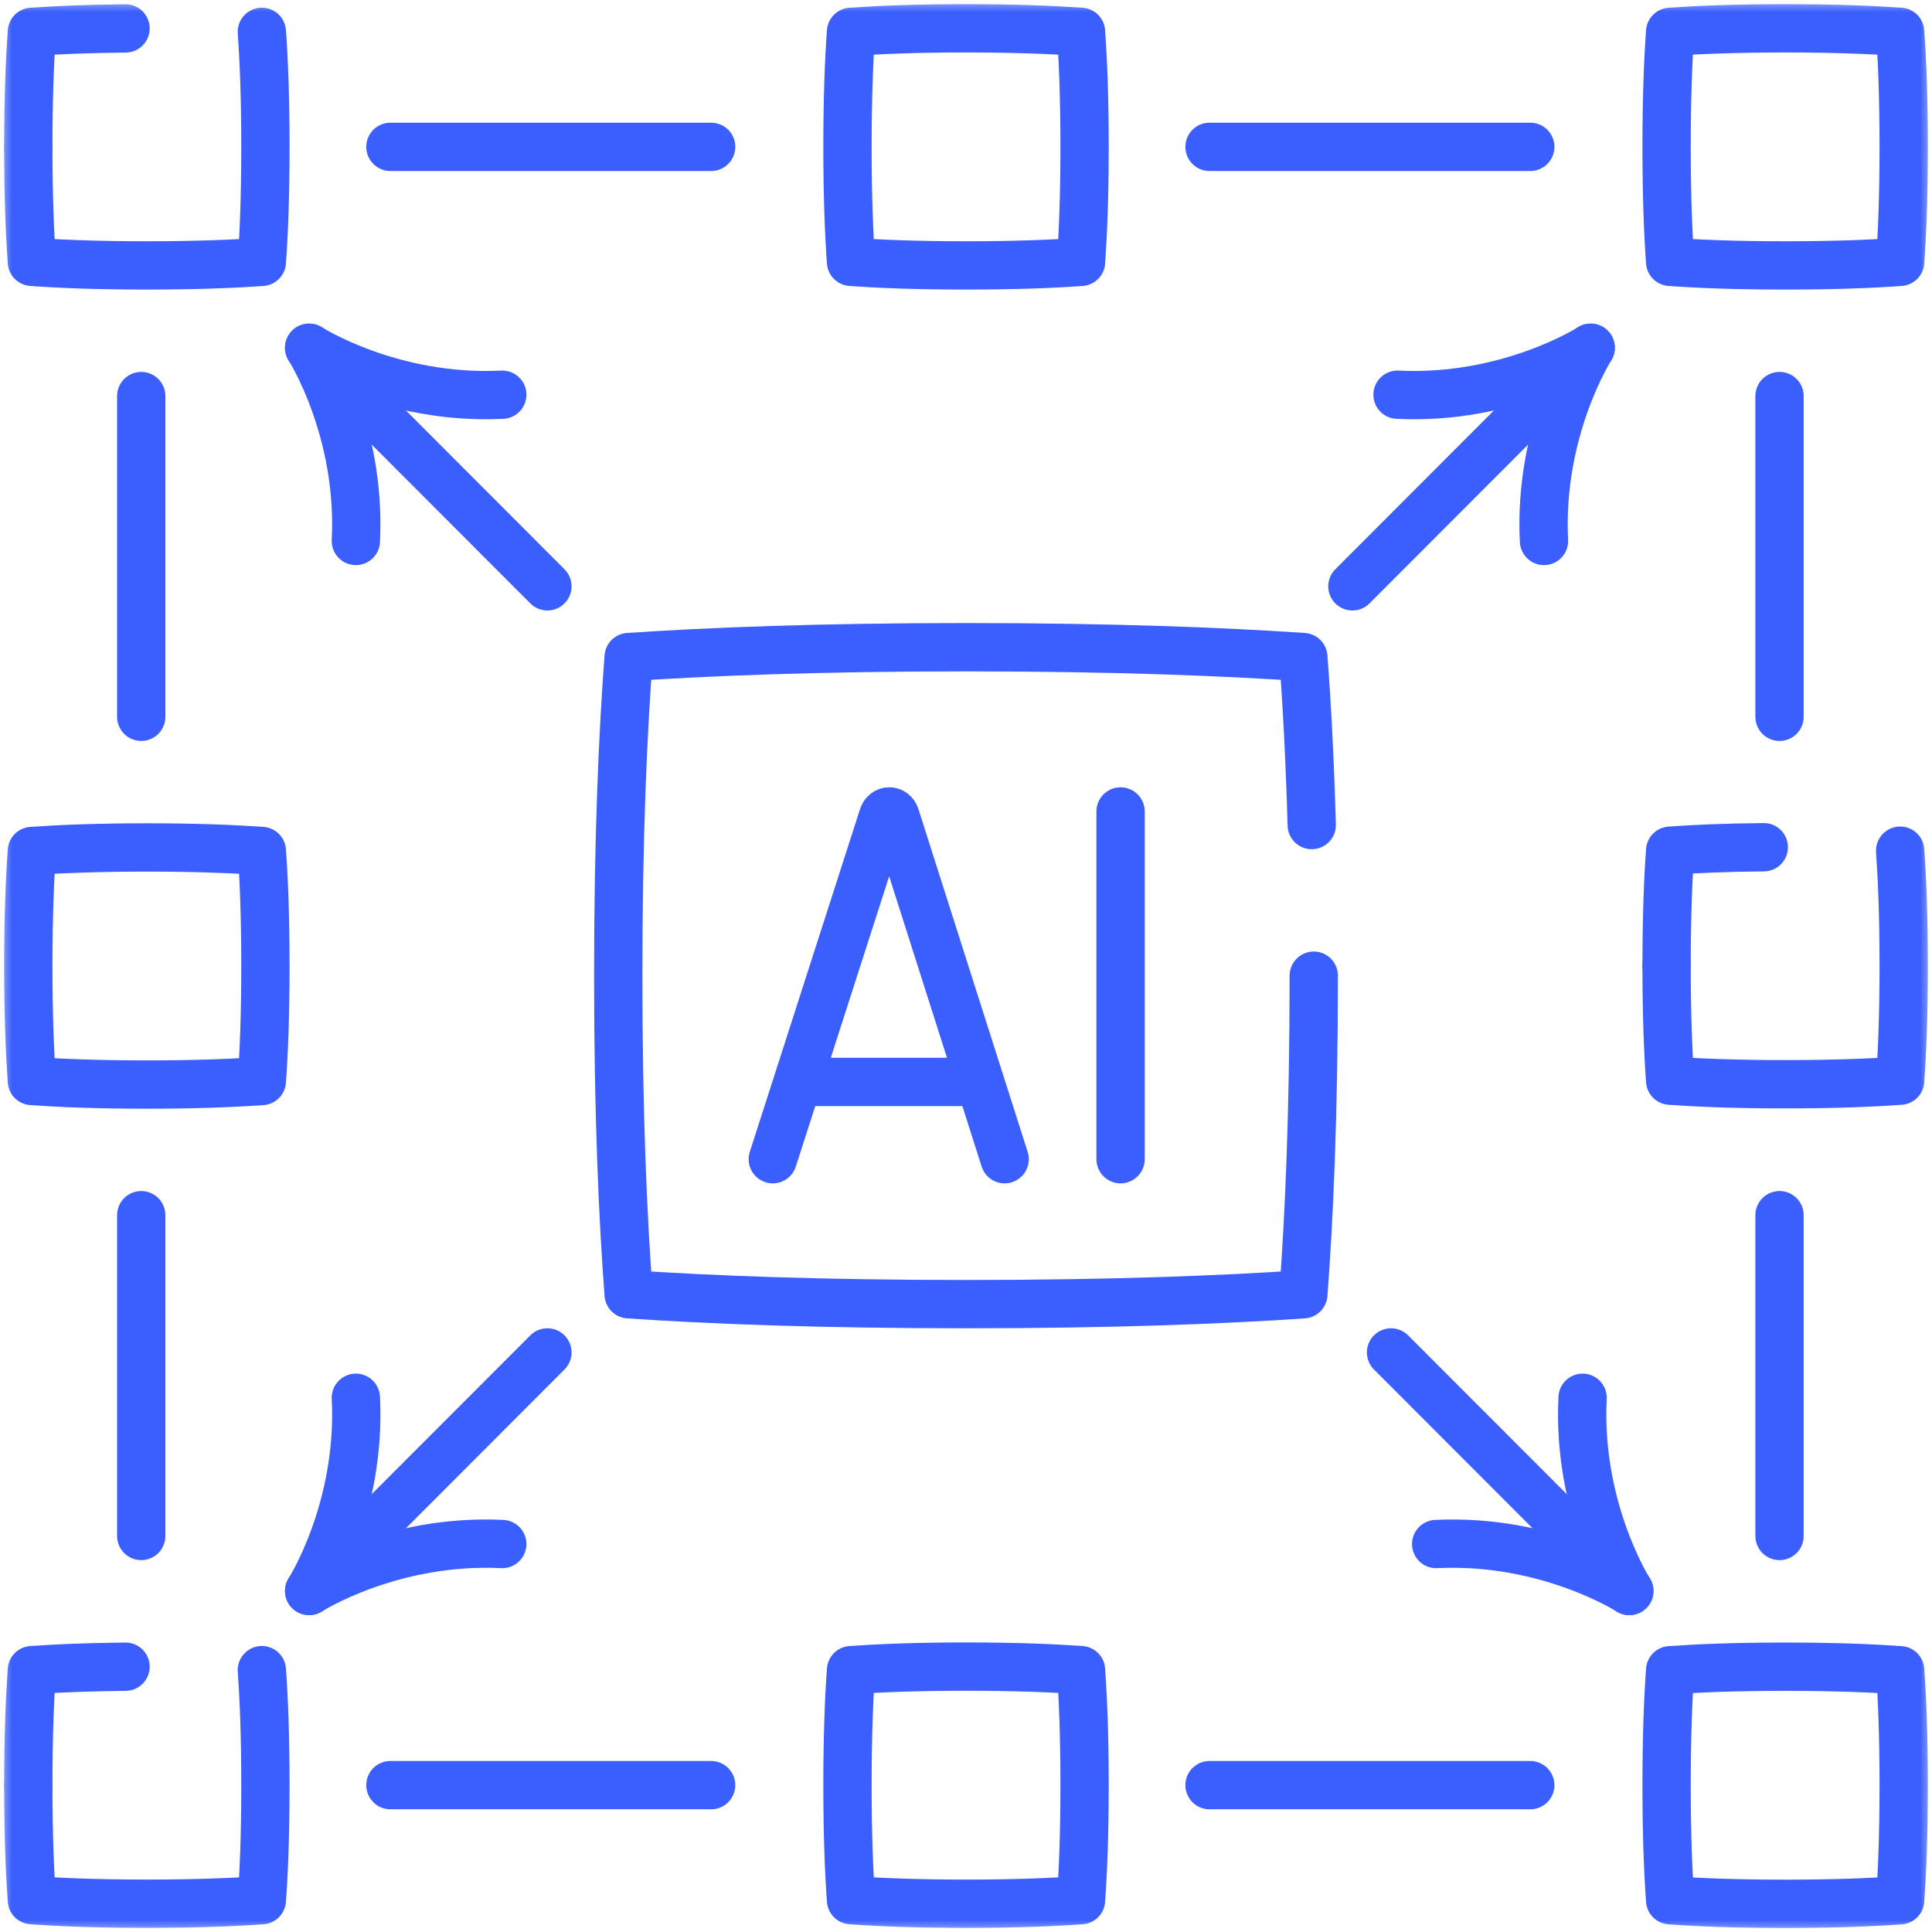 <svg width="80" height="80" viewBox="0 0 80 80" fill="none" xmlns="http://www.w3.org/2000/svg">
<g clip-path="url(#clip0_12248_54012)">
<mask id="mask0_12248_54012" style="mask-type:luminance" maskUnits="userSpaceOnUse" x="0" y="0" width="80" height="80">
<path d="M0 7.62939e-06H80V80H0V7.62939e-06Z" fill="white"/>
</mask>
<g mask="url(#mask0_12248_54012)">
<path d="M78.681 1.319C77.548 1.238 75.991 1.172 73.919 1.172C71.847 1.172 70.29 1.238 69.157 1.319C69.075 2.452 69.01 4.009 69.01 6.081C69.01 8.153 69.075 9.71 69.157 10.843C70.29 10.925 71.847 10.99 73.919 10.99C75.991 10.99 77.548 10.925 78.681 10.843C78.762 9.71 78.828 8.153 78.828 6.081C78.828 4.009 78.762 2.452 78.681 1.319Z" stroke="#3B5FFF" stroke-width="2" stroke-miterlimit="10" stroke-linecap="round" stroke-linejoin="round"/>
<path d="M44.763 1.319C43.63 1.238 42.073 1.172 40.001 1.172C37.928 1.172 36.372 1.238 35.239 1.319C35.157 2.452 35.092 4.009 35.092 6.081C35.092 8.153 35.157 9.71 35.239 10.843C36.372 10.925 37.928 10.99 40.001 10.99C42.073 10.99 43.63 10.925 44.763 10.843C44.844 9.71 44.91 8.153 44.91 6.081C44.91 4.009 44.844 2.452 44.763 1.319Z" stroke="#3B5FFF" stroke-width="2" stroke-miterlimit="10" stroke-linecap="round" stroke-linejoin="round"/>
<path d="M44.763 69.157C43.63 69.076 42.073 69.01 40.001 69.01C37.928 69.01 36.372 69.076 35.239 69.157C35.157 70.291 35.092 71.847 35.092 73.919C35.092 75.992 35.157 77.548 35.239 78.681C36.372 78.763 37.928 78.829 40.001 78.829C42.073 78.829 43.63 78.763 44.763 78.681C44.844 77.548 44.91 75.992 44.91 73.919C44.91 71.847 44.844 70.291 44.763 69.157Z" stroke="#3B5FFF" stroke-width="2" stroke-miterlimit="10" stroke-linecap="round" stroke-linejoin="round"/>
<path d="M10.843 44.762C10.925 43.629 10.99 42.072 10.99 40C10.99 37.928 10.925 36.371 10.843 35.238C9.71 35.157 8.154 35.091 6.081 35.091C4.009 35.091 2.453 35.157 1.319 35.238C1.238 36.371 1.172 37.928 1.172 40C1.172 42.072 1.238 43.629 1.319 44.762C2.453 44.843 4.009 44.909 6.081 44.909C8.154 44.909 9.71 44.843 10.843 44.762Z" stroke="#3B5FFF" stroke-width="2" stroke-miterlimit="10" stroke-linecap="round" stroke-linejoin="round"/>
<path d="M73.686 16.4V29.681" stroke="#3B5FFF" stroke-width="2" stroke-miterlimit="10" stroke-linecap="round" stroke-linejoin="round"/>
<path d="M73.686 50.319V63.601" stroke="#3B5FFF" stroke-width="2" stroke-miterlimit="10" stroke-linecap="round" stroke-linejoin="round"/>
<path d="M5.848 16.4V29.681" stroke="#3B5FFF" stroke-width="2" stroke-miterlimit="10" stroke-linecap="round" stroke-linejoin="round"/>
<path d="M5.848 50.319V63.601" stroke="#3B5FFF" stroke-width="2" stroke-miterlimit="10" stroke-linecap="round" stroke-linejoin="round"/>
<path d="M16.166 6.081H29.447" stroke="#3B5FFF" stroke-width="2" stroke-miterlimit="10" stroke-linecap="round" stroke-linejoin="round"/>
<path d="M50.084 6.081H63.365" stroke="#3B5FFF" stroke-width="2" stroke-miterlimit="10" stroke-linecap="round" stroke-linejoin="round"/>
<path d="M16.166 73.919H29.447" stroke="#3B5FFF" stroke-width="2" stroke-miterlimit="10" stroke-linecap="round" stroke-linejoin="round"/>
<path d="M50.084 73.919H63.365" stroke="#3B5FFF" stroke-width="2" stroke-miterlimit="10" stroke-linecap="round" stroke-linejoin="round"/>
<path d="M1.172 73.919C1.172 75.991 1.238 77.548 1.319 78.681C2.452 78.763 4.009 78.828 6.081 78.828C8.153 78.828 9.71 78.763 10.843 78.681C10.925 77.548 10.99 75.991 10.99 73.919C10.99 71.847 10.925 70.29 10.843 69.157" stroke="#3B5FFF" stroke-width="2" stroke-miterlimit="10" stroke-linecap="round" stroke-linejoin="round"/>
<path d="M5.198 69.014C3.559 69.03 2.285 69.088 1.319 69.157C1.238 70.29 1.172 71.847 1.172 73.919" stroke="#3B5FFF" stroke-width="2" stroke-miterlimit="10" stroke-linecap="round" stroke-linejoin="round"/>
<path d="M69.01 39.987C69.01 42.059 69.075 43.615 69.157 44.749C70.29 44.83 71.846 44.896 73.919 44.896C75.991 44.896 77.548 44.83 78.681 44.749C78.762 43.615 78.828 42.059 78.828 39.987C78.828 37.914 78.762 36.358 78.681 35.225" stroke="#3B5FFF" stroke-width="2" stroke-miterlimit="10" stroke-linecap="round" stroke-linejoin="round"/>
<path d="M73.035 35.082C71.397 35.097 70.123 35.155 69.157 35.225C69.075 36.358 69.01 37.914 69.01 39.987" stroke="#3B5FFF" stroke-width="2" stroke-miterlimit="10" stroke-linecap="round" stroke-linejoin="round"/>
<path d="M1.172 6.081C1.172 8.154 1.238 9.71 1.319 10.843C2.452 10.925 4.009 10.99 6.081 10.99H6.081C8.153 10.99 9.71 10.925 10.843 10.843C10.925 9.71 10.99 8.154 10.99 6.081C10.99 4.009 10.925 2.452 10.843 1.319" stroke="#3B5FFF" stroke-width="2" stroke-miterlimit="10" stroke-linecap="round" stroke-linejoin="round"/>
<path d="M5.198 1.176C3.559 1.192 2.285 1.25 1.319 1.319C1.238 2.453 1.172 4.009 1.172 6.082" stroke="#3B5FFF" stroke-width="2" stroke-miterlimit="10" stroke-linecap="round" stroke-linejoin="round"/>
<path d="M57.869 16.344C62.482 16.573 65.867 14.4 65.867 14.4C65.867 14.4 63.699 17.787 63.933 22.4" stroke="#3B5FFF" stroke-width="2" stroke-miterlimit="10" stroke-linecap="round" stroke-linejoin="round"/>
<path d="M65.866 14.4L56 24.279" stroke="#3B5FFF" stroke-width="2" stroke-miterlimit="10" stroke-linecap="round" stroke-linejoin="round"/>
<path d="M20.798 16.344C16.185 16.573 12.801 14.4 12.801 14.4C12.801 14.4 14.969 17.787 14.735 22.4" stroke="#3B5FFF" stroke-width="2" stroke-miterlimit="10" stroke-linecap="round" stroke-linejoin="round"/>
<path d="M12.801 14.4L22.667 24.279" stroke="#3B5FFF" stroke-width="2" stroke-miterlimit="10" stroke-linecap="round" stroke-linejoin="round"/>
<path d="M59.469 63.935C64.082 63.707 67.466 65.879 67.466 65.879C67.466 65.879 65.298 62.492 65.532 57.879" stroke="#3B5FFF" stroke-width="2" stroke-miterlimit="10" stroke-linecap="round" stroke-linejoin="round"/>
<path d="M67.466 65.879L57.6 56.001" stroke="#3B5FFF" stroke-width="2" stroke-miterlimit="10" stroke-linecap="round" stroke-linejoin="round"/>
<path d="M20.798 63.935C16.185 63.707 12.801 65.879 12.801 65.879C12.801 65.879 14.969 62.492 14.735 57.879" stroke="#3B5FFF" stroke-width="2" stroke-miterlimit="10" stroke-linecap="round" stroke-linejoin="round"/>
<path d="M12.801 65.879L22.667 56.001" stroke="#3B5FFF" stroke-width="2" stroke-miterlimit="10" stroke-linecap="round" stroke-linejoin="round"/>
<path d="M54.316 34.164C54.237 31.389 54.111 29.088 53.968 27.208C50.644 26.982 46.078 26.8 39.999 26.8C33.92 26.8 29.356 26.982 26.031 27.208C25.792 30.348 25.6 34.659 25.6 40.401C25.6 46.142 25.792 50.453 26.031 53.593C29.356 53.819 33.92 54.001 39.999 54.001C46.078 54.001 50.644 53.819 53.968 53.593C54.207 50.453 54.4 46.142 54.4 40.401" stroke="#3B5FFF" stroke-width="2" stroke-miterlimit="10" stroke-linecap="round" stroke-linejoin="round"/>
<path d="M78.681 69.161C77.548 69.08 75.991 69.014 73.919 69.014C71.847 69.014 70.29 69.08 69.157 69.161C69.075 70.295 69.01 71.851 69.01 73.923C69.01 75.996 69.075 77.552 69.157 78.685C70.29 78.767 71.847 78.832 73.919 78.832C75.991 78.832 77.548 78.767 78.681 78.685C78.762 77.552 78.828 75.996 78.828 73.923C78.828 71.851 78.762 70.295 78.681 69.161Z" stroke="#3B5FFF" stroke-width="2" stroke-miterlimit="10" stroke-linecap="round" stroke-linejoin="round"/>
</g>
<path d="M32 48L36.566 33.803C36.659 33.533 36.982 33.532 37.076 33.802L41.6 48" stroke="#3B5FFF" stroke-width="2" stroke-miterlimit="10" stroke-linecap="round" stroke-linejoin="round"/>
<path d="M33.6 44.8H40" stroke="#3B5FFF" stroke-width="2" stroke-miterlimit="10" stroke-linecap="round" stroke-linejoin="round"/>
<path d="M46.4 33.6V48" stroke="#3B5FFF" stroke-width="2" stroke-miterlimit="10" stroke-linecap="round" stroke-linejoin="round"/>
</g>
<defs>
<clipPath id="clip0_12248_54012">
<rect width="80" height="80" fill="white"/>
</clipPath>
</defs>
</svg>
